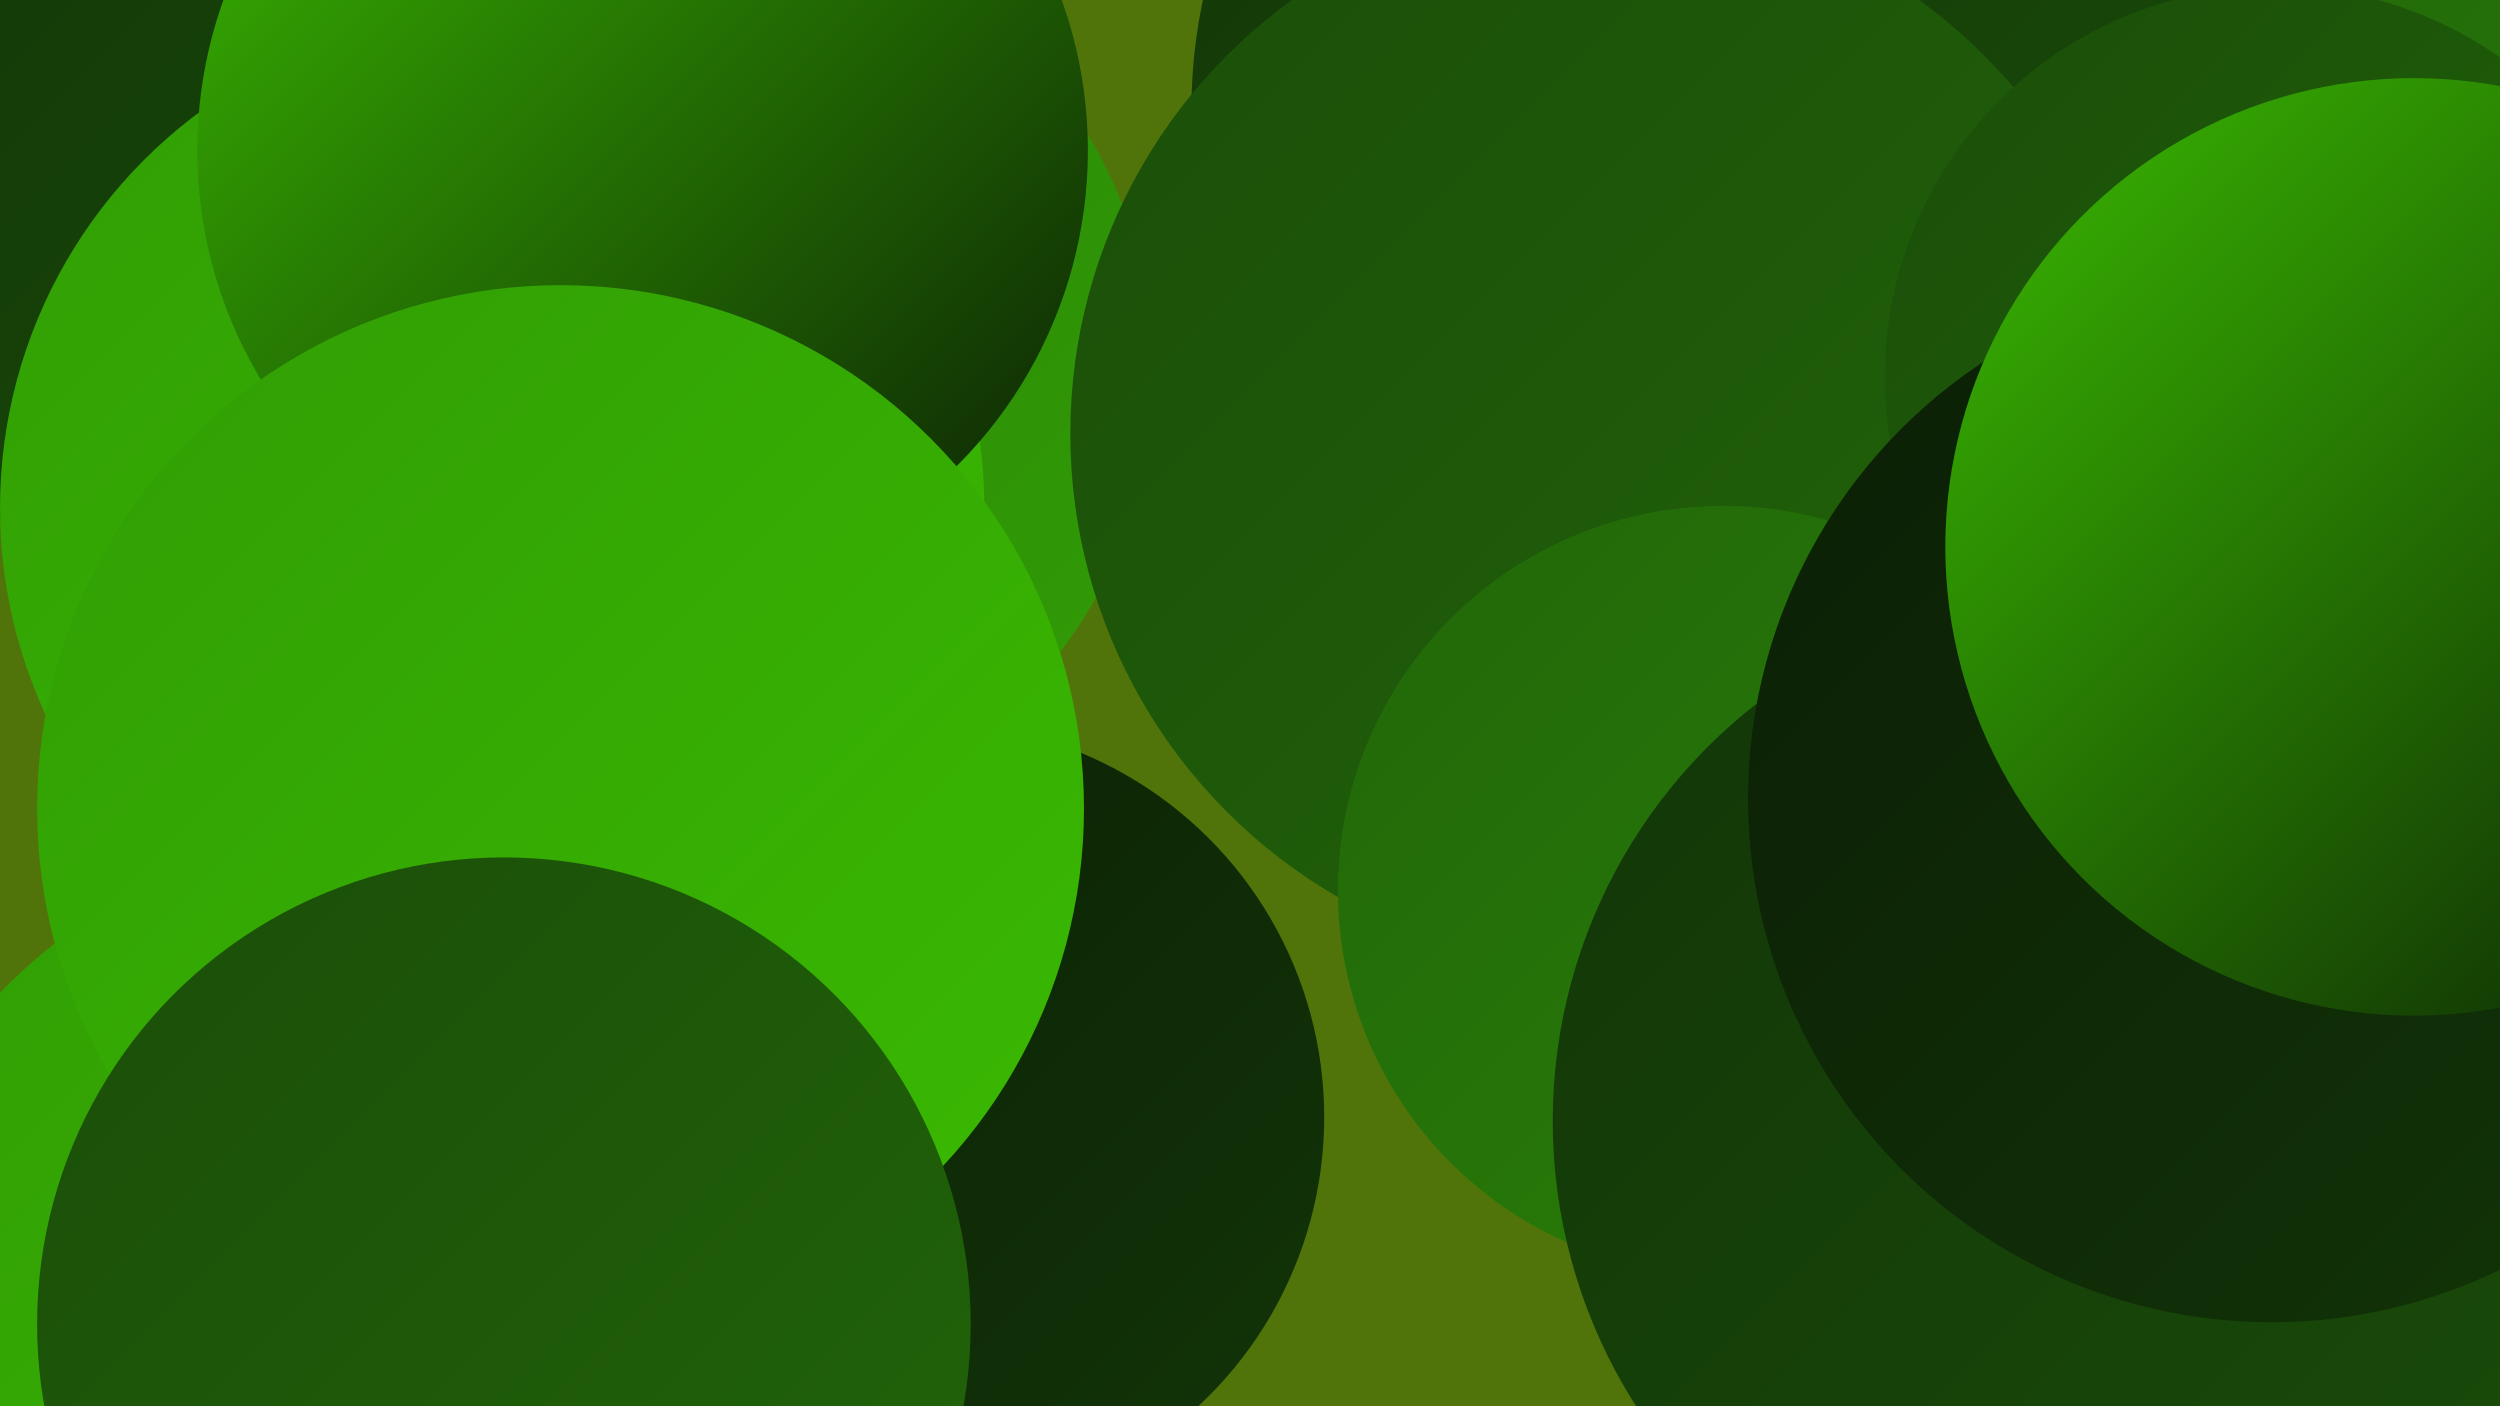 <?xml version="1.0" encoding="UTF-8"?><svg width="1280" height="720" xmlns="http://www.w3.org/2000/svg"><defs><linearGradient id="grad0" x1="0%" y1="0%" x2="100%" y2="100%"><stop offset="0%" style="stop-color:#0b1e05;stop-opacity:1" /><stop offset="100%" style="stop-color:#123508;stop-opacity:1" /></linearGradient><linearGradient id="grad1" x1="0%" y1="0%" x2="100%" y2="100%"><stop offset="0%" style="stop-color:#123508;stop-opacity:1" /><stop offset="100%" style="stop-color:#1a4d09;stop-opacity:1" /></linearGradient><linearGradient id="grad2" x1="0%" y1="0%" x2="100%" y2="100%"><stop offset="0%" style="stop-color:#1a4d09;stop-opacity:1" /><stop offset="100%" style="stop-color:#226609;stop-opacity:1" /></linearGradient><linearGradient id="grad3" x1="0%" y1="0%" x2="100%" y2="100%"><stop offset="0%" style="stop-color:#226609;stop-opacity:1" /><stop offset="100%" style="stop-color:#298108;stop-opacity:1" /></linearGradient><linearGradient id="grad4" x1="0%" y1="0%" x2="100%" y2="100%"><stop offset="0%" style="stop-color:#298108;stop-opacity:1" /><stop offset="100%" style="stop-color:#319d05;stop-opacity:1" /></linearGradient><linearGradient id="grad5" x1="0%" y1="0%" x2="100%" y2="100%"><stop offset="0%" style="stop-color:#319d05;stop-opacity:1" /><stop offset="100%" style="stop-color:#3aba01;stop-opacity:1" /></linearGradient><linearGradient id="grad6" x1="0%" y1="0%" x2="100%" y2="100%"><stop offset="0%" style="stop-color:#3aba01;stop-opacity:1" /><stop offset="100%" style="stop-color:#0b1e05;stop-opacity:1" /></linearGradient></defs><rect width="1280" height="720" fill="#507409" /><circle cx="148" cy="73" r="243" fill="url(#grad1)" /><circle cx="355" cy="191" r="236" fill="url(#grad4)" /><circle cx="1031" cy="31" r="181" fill="url(#grad6)" /><circle cx="202" cy="705" r="282" fill="url(#grad5)" /><circle cx="1076" cy="146" r="236" fill="url(#grad0)" /><circle cx="1166" cy="635" r="224" fill="url(#grad5)" /><circle cx="879" cy="56" r="269" fill="url(#grad1)" /><circle cx="1273" cy="589" r="202" fill="url(#grad2)" /><circle cx="252" cy="260" r="252" fill="url(#grad5)" /><circle cx="329" cy="77" r="228" fill="url(#grad6)" /><circle cx="1233" cy="203" r="223" fill="url(#grad3)" /><circle cx="476" cy="572" r="202" fill="url(#grad0)" /><circle cx="822" cy="222" r="274" fill="url(#grad2)" /><circle cx="882" cy="456" r="197" fill="url(#grad3)" /><circle cx="1165" cy="193" r="200" fill="url(#grad2)" /><circle cx="287" cy="414" r="268" fill="url(#grad5)" /><circle cx="1066" cy="574" r="271" fill="url(#grad1)" /><circle cx="1163" cy="409" r="268" fill="url(#grad0)" /><circle cx="1236" cy="280" r="240" fill="url(#grad6)" /><circle cx="258" cy="678" r="239" fill="url(#grad2)" /></svg>